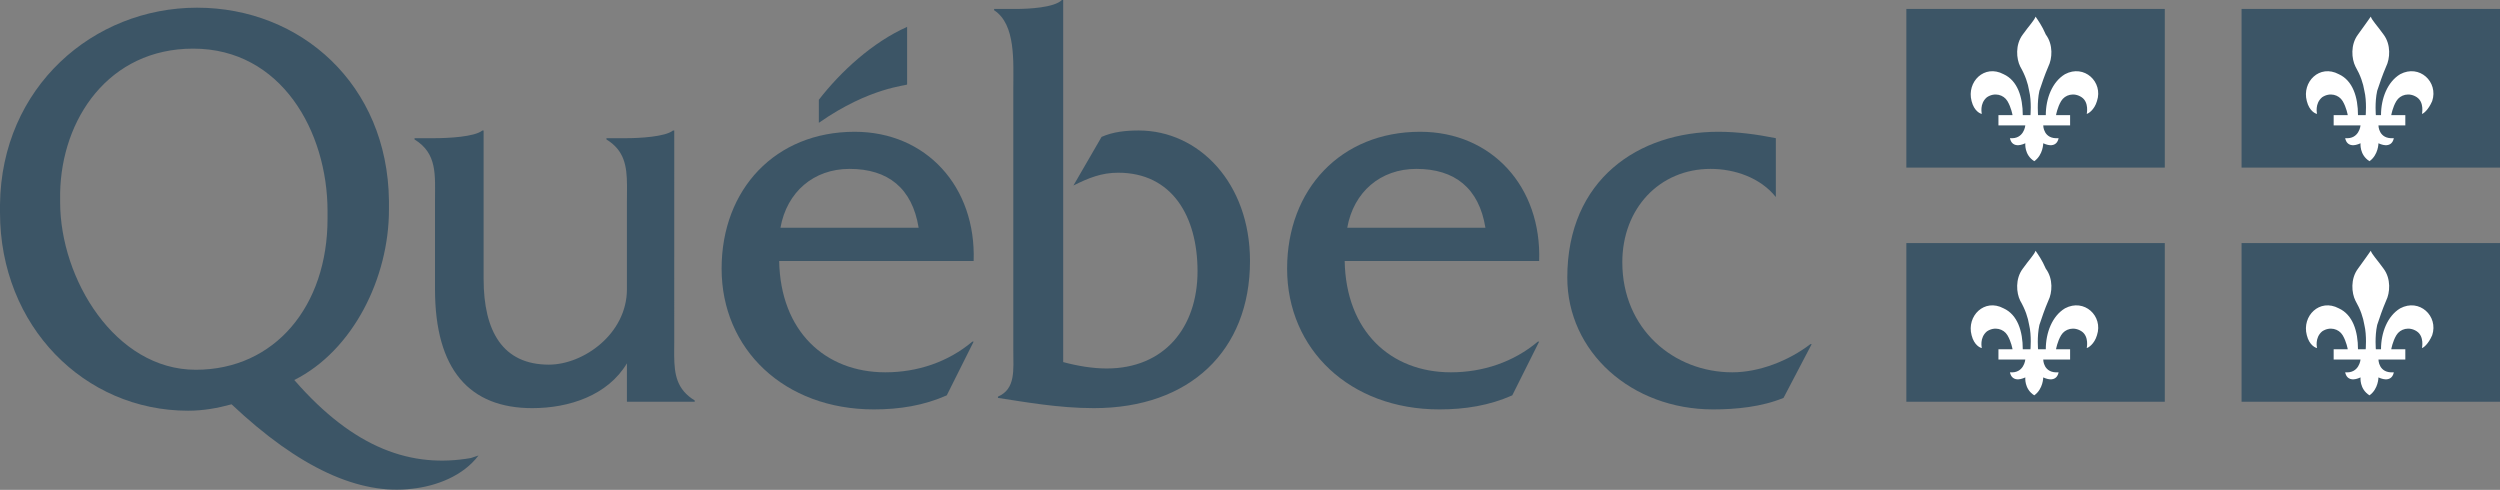 <?xml version="1.0" encoding="UTF-8"?><svg version="1.1" width="148px" height="29px" viewBox="0 0 148.0 29.0" xmlns="http://www.w3.org/2000/svg" xmlns:xlink="http://www.w3.org/1999/xlink"><rect x="0" y="0" width="148.0" height="29.0" fill="#808080" stroke="none"/><defs><clipPath id="i0"><path d="M4.09,0 L4.09,8.786 C4.09,11.892 5.227,13.861 7.953,13.861 C9.998,13.861 12.574,12.043 12.574,9.392 L12.574,4.166 C12.574,3.968 12.577,3.775 12.578,3.585 L12.578,3.212 C12.568,2.113 12.429,1.182 11.362,0.53 L11.362,0.454 L12.574,0.454 C13.255,0.454 14.846,0.379 15.3,0 L15.376,0 L15.375,12.551 C15.374,12.687 15.373,12.819 15.372,12.949 L15.372,13.33 C15.382,14.446 15.521,15.329 16.588,15.982 L16.588,16.057 L12.574,16.057 L12.574,13.785 C11.437,15.679 9.165,16.436 6.969,16.436 C3.257,16.436 1.212,14.164 1.212,9.392 L1.212,4.166 C1.212,2.651 1.364,1.363 0,0.53 L0,0.454 L1.212,0.454 C1.97,0.454 3.56,0.379 4.015,0 L4.09,0 Z"></path></clipPath><clipPath id="i1"><path d="M7.877,0 C12.119,0 15.072,3.257 14.921,7.65 L3.408,7.65 C3.484,11.816 6.135,14.24 9.695,14.24 C11.588,14.24 13.406,13.634 14.845,12.422 L14.921,12.422 L13.33,15.603 C11.967,16.209 10.528,16.436 9.013,16.436 C3.711,16.436 0,12.876 0,8.104 C0,3.408 3.181,0 7.877,0 Z M7.574,2.197 C5.453,2.197 3.863,3.56 3.484,5.681 L11.664,5.681 C11.285,3.333 9.846,2.197 7.574,2.197 Z"></path></clipPath><clipPath id="i2"><path d="M4.09,0 L4.09,21.435 C4.924,21.662 5.833,21.814 6.666,21.814 C10.074,21.814 12.043,19.39 12.043,16.057 C12.043,12.8 10.529,10.225 7.347,10.225 C6.363,10.225 5.605,10.528 4.696,10.982 L6.363,8.104 C7.044,7.801 7.802,7.725 8.559,7.725 C12.119,7.725 15.149,10.831 15.149,15.451 C15.149,20.753 11.589,24.162 5.908,24.162 C3.787,24.162 1.742,23.783 0.228,23.556 L0.228,23.48 C1.288,23.025 1.137,21.889 1.137,20.753 L1.137,5.226 C1.137,3.635 1.288,1.439 0,0.606 L0,0.53 L1.288,0.53 C2.045,0.53 3.56,0.454 4.015,0 L4.09,0 Z"></path></clipPath><clipPath id="i3"><path d="M7.877,0 C12.119,0 15.072,3.257 14.921,7.65 L3.408,7.65 C3.484,11.816 6.135,14.24 9.695,14.24 C11.588,14.24 13.406,13.634 14.845,12.422 L14.921,12.422 L13.33,15.603 C11.967,16.209 10.528,16.436 9.013,16.436 C3.711,16.436 0,12.876 0,8.104 C0,3.408 3.181,0 7.877,0 Z M7.65,2.197 C5.529,2.197 3.938,3.56 3.56,5.681 L11.74,5.681 C11.361,3.333 9.922,2.197 7.65,2.197 Z"></path></clipPath><clipPath id="i4"><path d="M8.938,0 C10.074,0 11.21,0.152 12.346,0.379 L12.346,3.863 C11.437,2.727 9.923,2.197 8.483,2.197 C5.454,2.197 3.257,4.545 3.257,7.726 C3.257,11.664 6.287,14.24 9.771,14.24 C11.362,14.24 13.104,13.558 14.391,12.573 L14.467,12.573 L12.801,15.754 C11.513,16.285 9.998,16.436 8.635,16.436 C3.787,16.436 0,13.028 0,8.635 C0,2.803 4.242,0 8.938,0 Z"></path></clipPath><clipPath id="i5"><path d="M5.226,0 L5.226,3.408 C5.226,3.484 3.029,3.559 0,5.68 L0,4.317 C1.287,2.651 3.181,0.909 5.226,0 Z"></path></clipPath><clipPath id="i6"><path d="M11.664,0 C17.799,0 22.95,4.544 23.026,11.437 L23.026,11.967 C23.026,15.981 20.905,20.299 17.421,22.041 C20.98,26.131 24.389,27.267 27.873,26.661 L28.327,26.51 C27.419,27.721 25.828,28.327 24.389,28.479 C21.283,28.858 17.724,27.267 13.709,23.48 C12.876,23.707 12.043,23.859 11.134,23.859 C4.999,23.859 0,18.86 0,12.119 L0,11.664 C0.076,4.696 5.529,0 11.664,0 Z M11.437,2.424 C6.438,2.424 3.636,6.589 3.56,10.982 L3.56,11.513 C3.56,16.057 6.817,21.435 11.588,21.435 C16.284,21.435 19.39,17.648 19.39,12.497 L19.39,12.043 C19.39,7.347 16.663,2.424 11.437,2.424 Z"></path></clipPath><clipPath id="i7"><path d="M15.3,0 L15.3,9.392 L0,9.392 L0,0 L15.3,0 Z"></path></clipPath><clipPath id="i8"><path d="M3.839,0 C3.99,0.227 4.218,0.53 4.445,1.06 C4.899,1.666 4.824,2.499 4.596,2.954 C4.369,3.484 4.218,3.939 4.066,4.393 C3.915,5.075 3.99,5.908 3.99,5.832 L4.445,5.832 C4.445,4.847 4.824,3.863 5.581,3.408 C6.717,2.802 7.853,3.863 7.475,4.999 C7.323,5.529 6.944,5.756 6.869,5.756 C6.869,5.756 7.02,5.075 6.566,4.772 C6.111,4.469 5.581,4.62 5.354,4.999 C5.127,5.378 5.051,5.832 5.051,5.832 L5.884,5.832 L5.884,6.438 L4.293,6.438 C4.293,6.438 4.293,7.271 5.202,7.195 C5.202,7.195 5.127,7.877 4.293,7.498 C4.293,7.498 4.293,8.18 3.763,8.559 C3.157,8.18 3.233,7.498 3.233,7.498 C2.4,7.877 2.324,7.195 2.324,7.195 C3.157,7.271 3.233,6.438 3.233,6.438 L1.642,6.438 L1.642,5.832 L2.476,5.832 C2.476,5.832 2.4,5.378 2.173,4.999 C1.945,4.62 1.415,4.469 0.961,4.772 C0.506,5.15 0.658,5.756 0.658,5.756 C0.582,5.756 0.203,5.605 0.052,4.999 C-0.251,3.863 0.809,2.802 1.945,3.408 C2.779,3.787 3.082,4.772 3.082,5.832 L3.536,5.832 C3.536,5.908 3.612,4.999 3.46,4.393 C3.385,3.939 3.233,3.484 2.93,2.954 C2.703,2.499 2.627,1.666 3.082,1.06 C3.46,0.53 3.763,0.227 3.839,0 Z"></path></clipPath><clipPath id="i9"><path d="M15.3,0 L15.3,9.392 L0,9.392 L0,0 L15.3,0 Z"></path></clipPath><clipPath id="i10"><path d="M3.839,0 C3.915,0.227 4.218,0.53 4.596,1.06 C5.051,1.666 4.975,2.499 4.748,2.954 C4.521,3.484 4.369,3.939 4.218,4.393 C4.066,5.075 4.142,5.908 4.142,5.832 L4.445,5.832 C4.445,4.847 4.824,3.863 5.581,3.408 C6.717,2.802 7.853,3.863 7.475,4.999 C7.247,5.529 6.944,5.756 6.869,5.756 C6.869,5.756 7.02,5.075 6.566,4.772 C6.111,4.469 5.581,4.62 5.354,4.999 C5.127,5.378 5.051,5.832 5.051,5.832 L5.884,5.832 L5.884,6.438 L4.293,6.438 C4.293,6.438 4.293,7.271 5.202,7.195 C5.202,7.195 5.127,7.877 4.293,7.498 C4.293,7.498 4.293,8.18 3.763,8.559 C3.157,8.18 3.233,7.498 3.233,7.498 C2.4,7.877 2.324,7.195 2.324,7.195 C3.157,7.271 3.233,6.438 3.233,6.438 L1.642,6.438 L1.642,5.832 L2.476,5.832 C2.476,5.832 2.4,5.378 2.173,4.999 C1.945,4.62 1.415,4.469 0.961,4.772 C0.506,5.15 0.658,5.756 0.658,5.756 C0.582,5.756 0.203,5.605 0.052,4.999 C-0.251,3.863 0.809,2.802 1.945,3.408 C2.779,3.787 3.082,4.772 3.082,5.832 L3.536,5.832 C3.536,5.908 3.612,4.999 3.46,4.393 C3.385,3.939 3.233,3.484 2.93,2.954 C2.703,2.499 2.627,1.666 3.082,1.06 C3.46,0.53 3.688,0.227 3.839,0 Z"></path></clipPath><clipPath id="i11"><path d="M3.839,0 C3.99,0.227 4.218,0.53 4.445,1.06 C4.899,1.666 4.824,2.499 4.596,2.954 C4.369,3.484 4.218,3.939 4.066,4.393 C3.915,5.075 3.99,5.908 3.99,5.832 L4.445,5.832 C4.445,4.847 4.824,3.863 5.581,3.408 C6.717,2.802 7.853,3.863 7.475,4.999 C7.323,5.529 6.944,5.756 6.869,5.756 C6.869,5.756 7.02,5.075 6.566,4.772 C6.111,4.469 5.581,4.62 5.354,4.999 C5.127,5.378 5.051,5.832 5.051,5.832 L5.884,5.832 L5.884,6.438 L4.293,6.438 C4.293,6.438 4.293,7.271 5.202,7.195 C5.202,7.195 5.127,7.877 4.293,7.498 C4.293,7.498 4.293,8.18 3.763,8.559 C3.157,8.18 3.233,7.498 3.233,7.498 C2.4,7.877 2.324,7.195 2.324,7.195 C3.157,7.271 3.233,6.438 3.233,6.438 L1.642,6.438 L1.642,5.832 L2.476,5.832 C2.476,5.832 2.4,5.378 2.173,4.999 C1.945,4.62 1.415,4.469 0.961,4.772 C0.506,5.15 0.658,5.756 0.658,5.756 C0.582,5.756 0.203,5.605 0.052,4.999 C-0.251,3.863 0.809,2.802 1.945,3.408 C2.779,3.787 3.082,4.772 3.082,5.832 L3.536,5.832 C3.536,5.908 3.612,4.999 3.46,4.393 C3.385,3.939 3.233,3.484 2.93,2.954 C2.703,2.499 2.627,1.666 3.082,1.06 C3.46,0.53 3.763,0.227 3.839,0 Z"></path></clipPath><clipPath id="i12"><path d="M3.839,0 C3.915,0.227 4.218,0.53 4.596,1.06 C5.051,1.666 4.975,2.499 4.748,2.954 C4.521,3.484 4.369,3.939 4.218,4.393 C4.066,5.075 4.142,5.908 4.142,5.832 L4.445,5.832 C4.445,4.847 4.824,3.863 5.581,3.408 C6.717,2.802 7.853,3.863 7.475,4.999 C7.247,5.529 6.944,5.756 6.869,5.756 C6.869,5.756 7.02,5.075 6.566,4.772 C6.111,4.469 5.581,4.62 5.354,4.999 C5.127,5.378 5.051,5.832 5.051,5.832 L5.884,5.832 L5.884,6.438 L4.293,6.438 C4.293,6.438 4.293,7.271 5.202,7.195 C5.202,7.195 5.127,7.877 4.293,7.498 C4.293,7.498 4.293,8.18 3.763,8.559 C3.157,8.18 3.233,7.498 3.233,7.498 C2.4,7.877 2.324,7.195 2.324,7.195 C3.157,7.271 3.233,6.438 3.233,6.438 L1.642,6.438 L1.642,5.832 L2.476,5.832 C2.476,5.832 2.4,5.378 2.173,4.999 C1.945,4.62 1.415,4.469 0.961,4.772 C0.506,5.15 0.658,5.756 0.658,5.756 C0.582,5.756 0.203,5.605 0.052,4.999 C-0.251,3.863 0.809,2.802 1.945,3.408 C2.779,3.787 3.082,4.772 3.082,5.832 L3.536,5.832 C3.536,5.908 3.612,4.999 3.46,4.393 C3.385,3.939 3.233,3.484 2.93,2.954 C2.703,2.499 2.627,1.666 3.082,1.06 C3.46,0.53 3.688,0.227 3.839,0 Z"></path></clipPath></defs><g transform="translate(-1541.0 -204.0)"><g transform="translate(1541 204)"><g transform="translate(24.54 7.726)"><g clip-path="url(#i0)"><polygon points="0,0 16.588,0 16.588,16.436 0,16.436 0,0" stroke="none" fill="#3C5566"></polygon></g></g><g transform="translate(42.719 7.801)"><g clip-path="url(#i1)"><polygon points="0,0 14.927,0 14.927,16.436 0,16.436 0,0" stroke="none" fill="#3C5566"></polygon></g></g><g transform="translate(58.851 0.0)"><g clip-path="url(#i2)"><polygon points="0,0 15.149,0 15.149,24.162 0,24.162 0,0" stroke="none" fill="#3C5566"></polygon></g></g><g transform="translate(76.197 7.801)"><g clip-path="url(#i3)"><polygon points="0,0 14.927,0 14.927,16.436 0,16.436 0,0" stroke="none" fill="#3C5566"></polygon></g></g><g transform="translate(92.784 7.801)"><g clip-path="url(#i4)"><polygon points="0,0 14.467,0 14.467,16.436 0,16.436 0,0" stroke="none" fill="#3C5566"></polygon></g></g><g transform="translate(48.475 1.591)"><g clip-path="url(#i5)"><polygon points="0,0 5.226,0 5.226,5.68 0,5.68 0,0" stroke="none" fill="#3C5566"></polygon></g></g><g transform="translate(0.0 0.455)"><g clip-path="url(#i6)"><polygon points="0,0 28.327,0 28.327,28.533 0,28.533 0,0" stroke="none" fill="#3C5566"></polygon></g></g><g transform="translate(112.856 0.53)"><g clip-path="url(#i7)"><polygon points="0,0 15.3,0 15.3,9.392 0,9.392 0,0" stroke="none" fill="#3C5566"></polygon></g></g><g transform="translate(116.666 0.984)"><g clip-path="url(#i8)"><polygon points="4.88498131e-15,0 7.549,0 7.549,8.559 4.88498131e-15,8.559 4.88498131e-15,0" stroke="none" fill="#FFFFFF"></polygon></g></g><g transform="translate(132.7 0.53)"><g clip-path="url(#i9)"><polygon points="0,0 15.3,0 15.3,9.392 0,9.392 0,0" stroke="none" fill="#3C5566"></polygon></g></g><g transform="translate(136.511 0.984)"><g clip-path="url(#i10)"><polygon points="-8.65973959e-15,0 7.549,0 7.549,8.559 -8.65973959e-15,8.559 -8.65973959e-15,0" stroke="none" fill="#FFFFFF"></polygon></g></g><g transform="translate(112.856 14.391)"><g clip-path="url(#i7)"><polygon points="0,0 15.3,0 15.3,9.392 0,9.392 0,0" stroke="none" fill="#3C5566"></polygon></g></g><g transform="translate(116.666 14.845)"><g clip-path="url(#i11)"><polygon points="4.88498131e-15,0 7.549,0 7.549,8.559 4.88498131e-15,8.559 4.88498131e-15,0" stroke="none" fill="#FFFFFF"></polygon></g></g><g transform="translate(132.7 14.391)"><g clip-path="url(#i9)"><polygon points="0,0 15.3,0 15.3,9.392 0,9.392 0,0" stroke="none" fill="#3C5566"></polygon></g></g><g transform="translate(136.511 14.845)"><g clip-path="url(#i12)"><polygon points="-8.65973959e-15,0 7.549,0 7.549,8.559 -8.65973959e-15,8.559 -8.65973959e-15,0" stroke="none" fill="#FFFFFF"></polygon></g></g></g></g></svg>